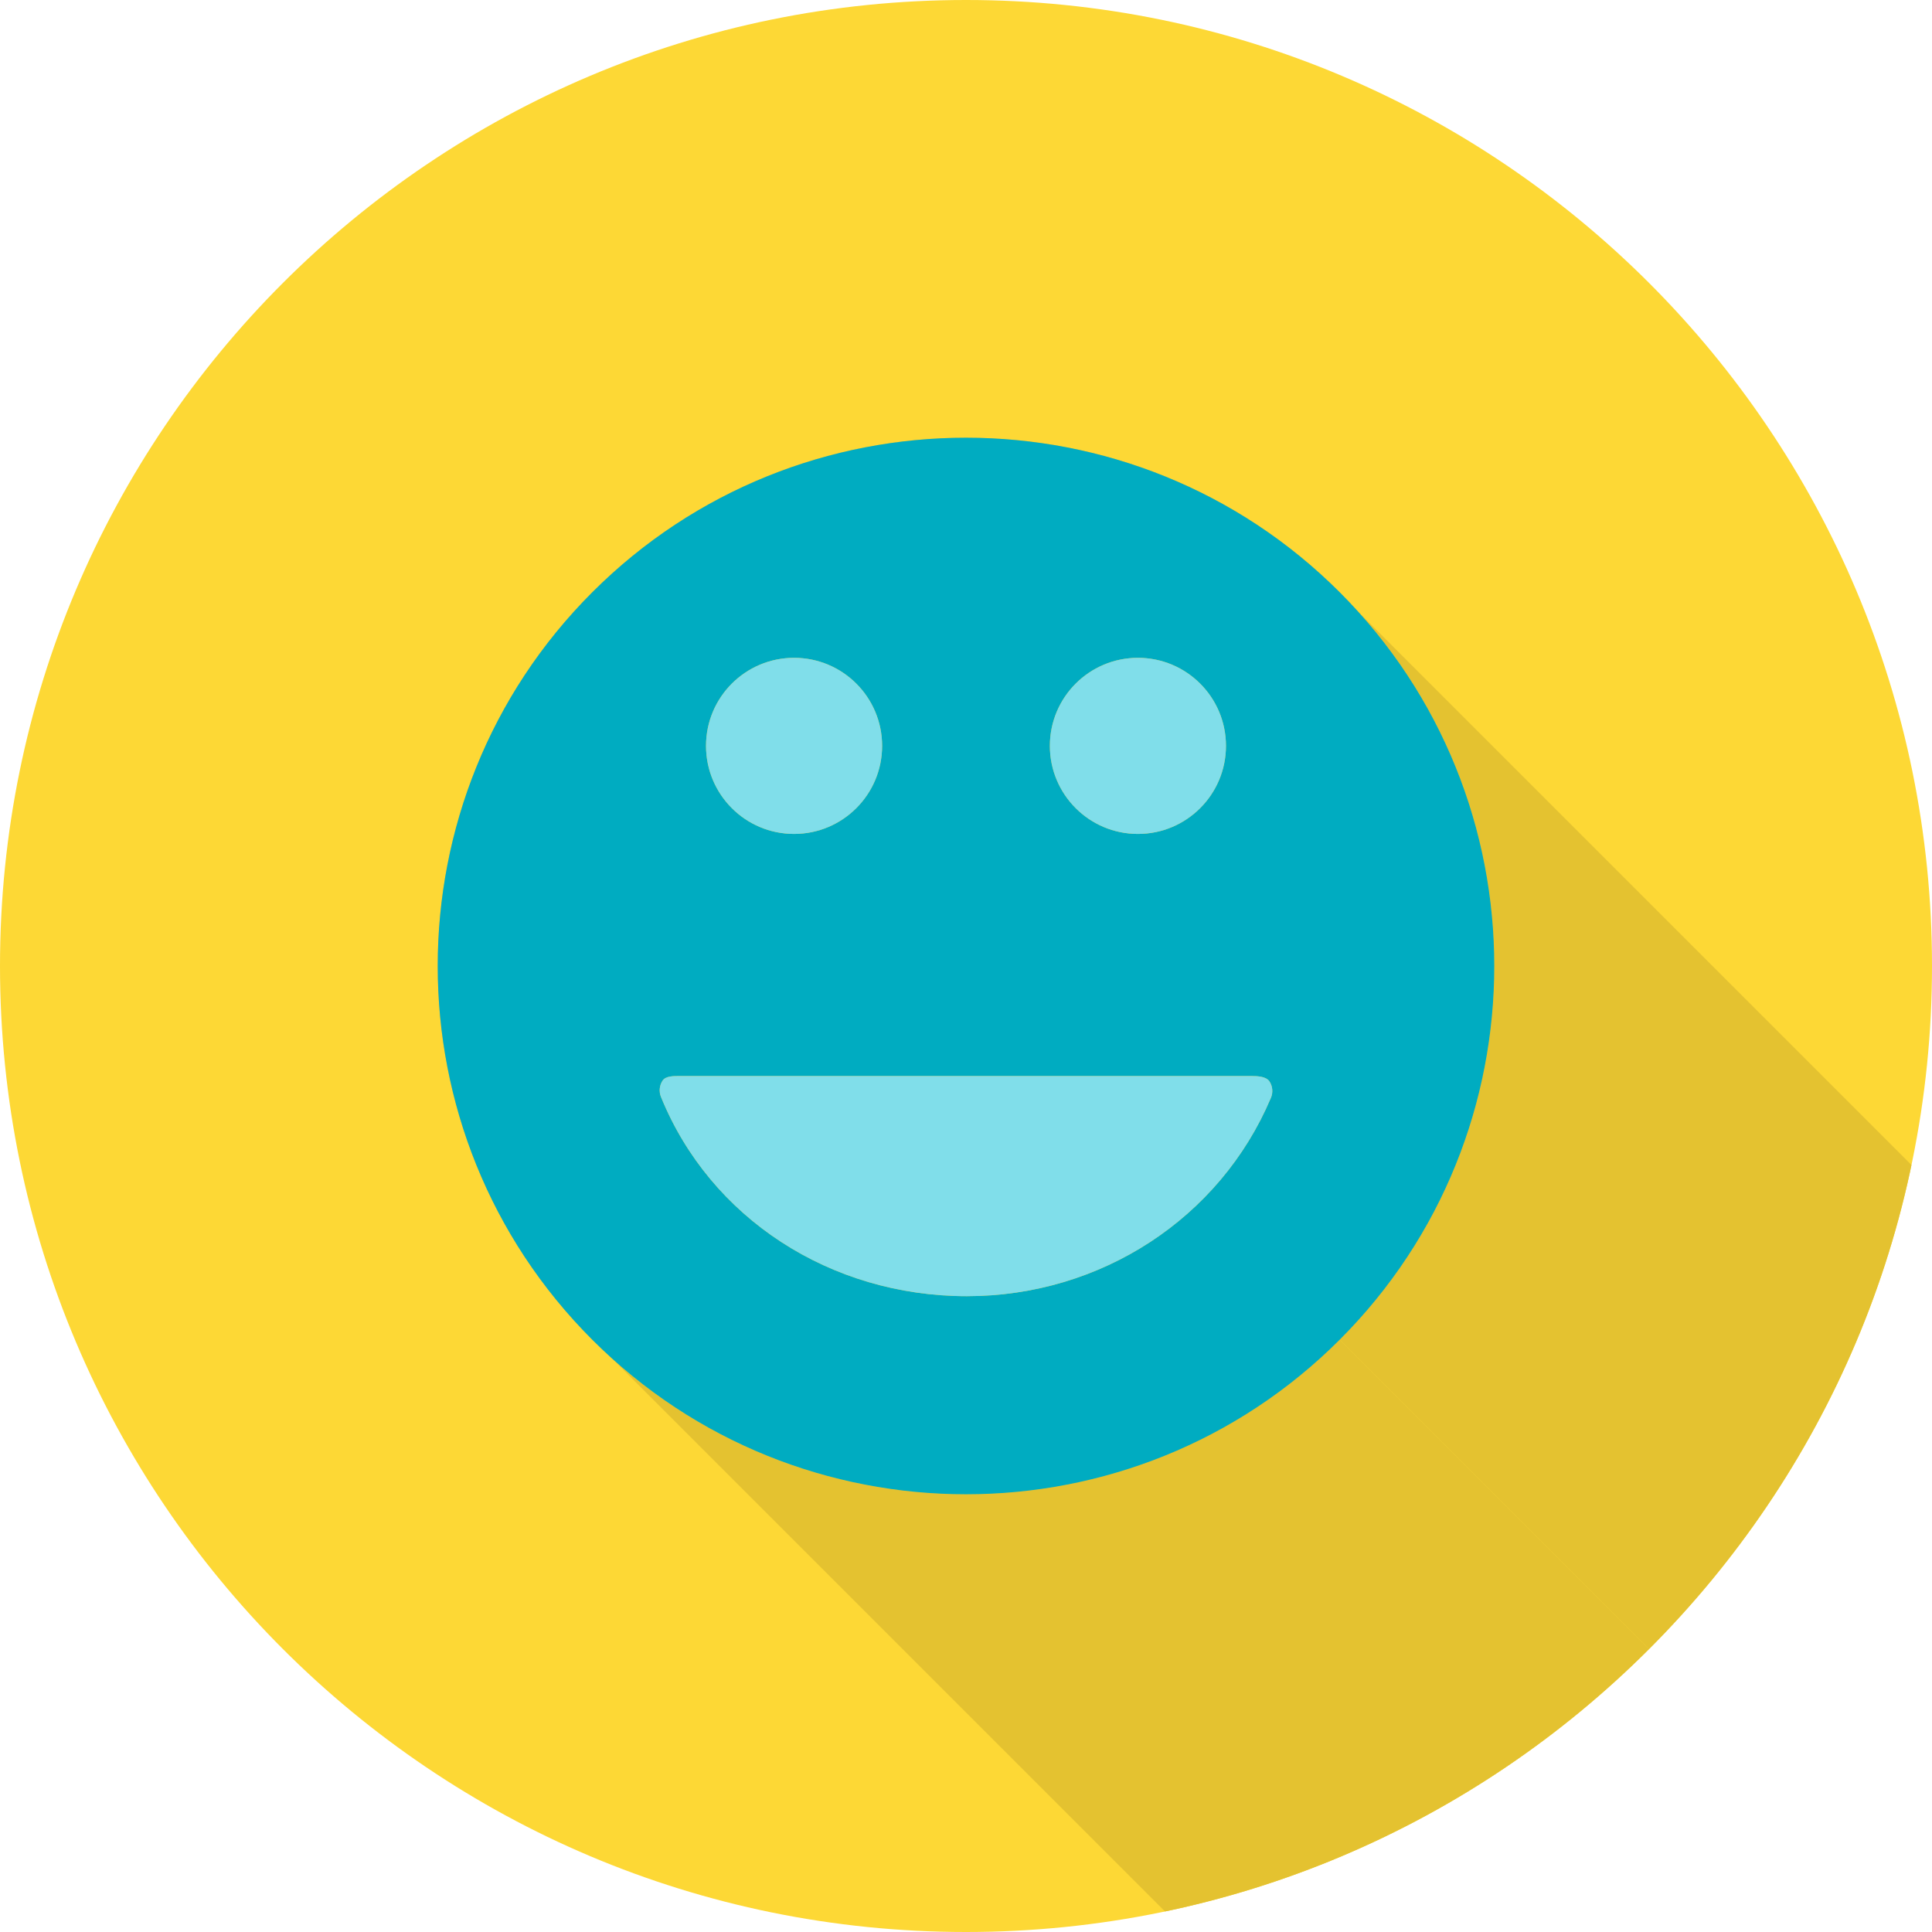 <?xml version="1.0" encoding="UTF-8"?>
<!DOCTYPE svg PUBLIC "-//W3C//DTD SVG 1.1//EN" "http://www.w3.org/Graphics/SVG/1.1/DTD/svg11.dtd">
<!-- Creator: CorelDRAW -->
<svg xmlns="http://www.w3.org/2000/svg" xml:space="preserve" width="2048px" height="2048px" style="shape-rendering:geometricPrecision; text-rendering:geometricPrecision; image-rendering:optimizeQuality; fill-rule:evenodd; clip-rule:evenodd"
viewBox="0 0 2048 2048"
 xmlns:xlink="http://www.w3.org/1999/xlink">
 <defs>
  <style type="text/css">
   <![CDATA[
    .fil2 {fill:none}
    .fil3 {fill:#00ACC1}
    .fil4 {fill:#80DEEA}
    .fil1 {fill:#E4C230}
    .fil0 {fill:#FDD835}
   ]]>
  </style>
   <clipPath id="id0">
    <path d="M1024 0c565.539,0 1024,458.461 1024,1024 0,565.539 -458.461,1024 -1024,1024 -565.539,0 -1024,-458.461 -1024,-1024 0,-565.539 458.461,-1024 1024,-1024z"/>
   </clipPath>
 </defs>
 <g id="Layer_x0020_1">
  <path class="fil0" d="M1024 0c565.539,0 1024,458.461 1024,1024 0,565.539 -458.461,1024 -1024,1024 -565.539,0 -1024,-458.461 -1024,-1024 0,-565.539 458.461,-1024 1024,-1024z"/>
  <g style="clip-path:url(#id0)">
   <g id="_461732000">
    <g>
     <polygon id="_4613404401" class="fil1" points="1440.04,648.733 2575.92,1784.62 2594.47,1806.24 2611.75,1828.56 2627.74,1851.54 2642.46,1875.12 2655.89,1899.25 2668.05,1923.89 2678.93,1948.97 2688.53,1974.46 2696.84,2000.29 2703.88,2026.43 2709.64,2052.82 2714.12,2079.41 2717.32,2106.15 2719.24,2132.99 2719.88,2159.88 2719.24,2186.77 2717.32,2213.61 2714.12,2240.35 2709.64,2266.94 2703.88,2293.33 2696.84,2319.47 2688.52,2345.31 2678.92,2370.79 2668.04,2395.88 2655.88,2420.51 2642.44,2444.64 2627.72,2468.22 2611.72,2491.2 2594.43,2513.53 2575.87,2535.15 2556.03,2556.02 1420.15,1420.14 1439.99,1399.27 1458.55,1377.64 1475.83,1355.32 1491.84,1332.34 1506.56,1308.76 1520,1284.63 1532.16,1260 1543.04,1234.91 1552.64,1209.43 1560.96,1183.59 1568,1157.45 1573.76,1131.06 1578.24,1104.47 1581.44,1077.73 1583.36,1050.89 1584,1024 1583.36,997.11 1581.44,970.269 1578.24,943.529 1573.76,916.939 1568,890.55 1560.96,864.412 1552.65,838.575 1543.05,813.088 1532.17,788.004 1520.01,763.371 1506.58,739.24 1491.86,715.659 1475.87,692.682 1458.59,670.356 "/>
     <polygon id="_461335448" class="fil1" points="1420.15,1420.14 2556.03,2556.02 2535.16,2575.86 2513.54,2594.42 2491.21,2611.71 2468.24,2627.71 2444.66,2642.43 2420.52,2655.87 2395.89,2668.03 2370.81,2678.91 2345.32,2688.52 2319.48,2696.84 2293.34,2703.88 2266.96,2709.64 2240.37,2714.12 2213.62,2717.32 2186.78,2719.24 2159.89,2719.88 2133,2719.25 2106.16,2717.33 2079.42,2714.13 2052.83,2709.65 2026.44,2703.89 2000.3,2696.85 1974.46,2688.53 1948.97,2678.94 1923.89,2668.06 1899.26,2655.9 1875.12,2642.46 1851.54,2627.74 1828.57,2611.74 1806.24,2594.47 1784.62,2575.91 648.735,1440.03 670.358,1458.58 692.684,1475.86 715.661,1491.86 739.242,1506.58 763.374,1520.02 788.007,1532.17 813.093,1543.05 838.58,1552.65 864.418,1560.97 890.557,1568.01 916.946,1573.77 943.537,1578.25 970.278,1581.45 997.119,1583.36 1024.01,1584 1050.9,1583.36 1077.74,1581.44 1104.48,1578.24 1131.07,1573.76 1157.46,1568 1183.6,1560.95 1209.44,1552.63 1234.93,1543.03 1260.01,1532.15 1284.64,1519.99 1308.77,1506.55 1332.35,1491.83 1355.33,1475.82 1377.66,1458.54 1399.28,1439.98 "/>
    </g>
    <path id="_461737280" class="fil1" d="M627.864 627.811c218.429,-218.426 573.869,-218.426 792.34,0.052 218.378,218.427 218.431,573.848 -0.056,792.275 -218.416,218.478 -573.856,218.478 -792.284,0.052 -218.485,-218.478 -218.485,-573.899 0,-792.379z"/>
   </g>
  </g>
  <path class="fil2" d="M1024 0c565.539,0 1024,458.461 1024,1024 0,565.539 -458.461,1024 -1024,1024 -565.539,0 -1024,-458.461 -1024,-1024 0,-565.539 458.461,-1024 1024,-1024z"/>
  <path class="fil3" d="M1420.2 627.863c-218.471,-218.478 -573.911,-218.478 -792.34,-0.052 -218.485,218.479 -218.485,573.9 0,792.379 218.429,218.426 573.869,218.426 792.284,-0.052 218.486,-218.426 218.433,-573.847 0.056,-792.275zm-213.952 69.464c51.547,0 93.333,41.786 93.333,93.333 0,51.547 -41.786,93.334 -93.333,93.334 -51.547,0 -93.334,-41.787 -93.334,-93.334 0,-51.547 41.787,-93.333 93.334,-93.333zm-364.503 0c51.547,0 93.334,41.786 93.334,93.333 0,51.547 -41.787,93.334 -93.334,93.334 -51.547,0 -93.333,-41.787 -93.333,-93.334 0,-51.547 41.786,-93.333 93.333,-93.333zm503.96 449.048c3.392,5.22 3.941,11.779 1.466,17.496 -53.976,127.624 -180.502,210.125 -322.284,210.125 -144.794,0 -272.044,-82.871 -324.193,-211.126 -2.349,-5.735 -1.72,-12.211 1.654,-17.366 3.324,-5.106 12.282,-4.844 18.318,-4.844l606.671 0.001c6.085,0 15.045,0.559 18.369,5.713z"/>
  <path class="fil4" d="M935.083 790.66c0,-51.547 -41.787,-93.333 -93.334,-93.333 -51.547,0 -93.333,41.786 -93.333,93.333 0,51.547 41.786,93.334 93.333,93.334 51.547,0 93.334,-41.787 93.334,-93.334z"/>
  <path class="fil4" d="M1206.25 697.327c-51.547,0 -93.334,41.786 -93.334,93.333 0,51.547 41.787,93.334 93.334,93.334 51.547,0 93.333,-41.787 93.333,-93.334 0,-51.547 -41.786,-93.333 -93.333,-93.333z"/>
  <path class="fil4" d="M1327.34 1140.66l-606.671 -0.001c-6.035,0 -14.994,-0.262 -18.318,4.844 -3.373,5.154 -4.003,11.63 -1.654,17.366 52.149,128.255 179.399,211.126 324.193,211.126 141.782,0 268.308,-82.501 322.284,-210.125 2.476,-5.717 1.926,-12.275 -1.466,-17.496 -3.324,-5.154 -12.284,-5.713 -18.369,-5.713z"/>
 </g>
</svg>
